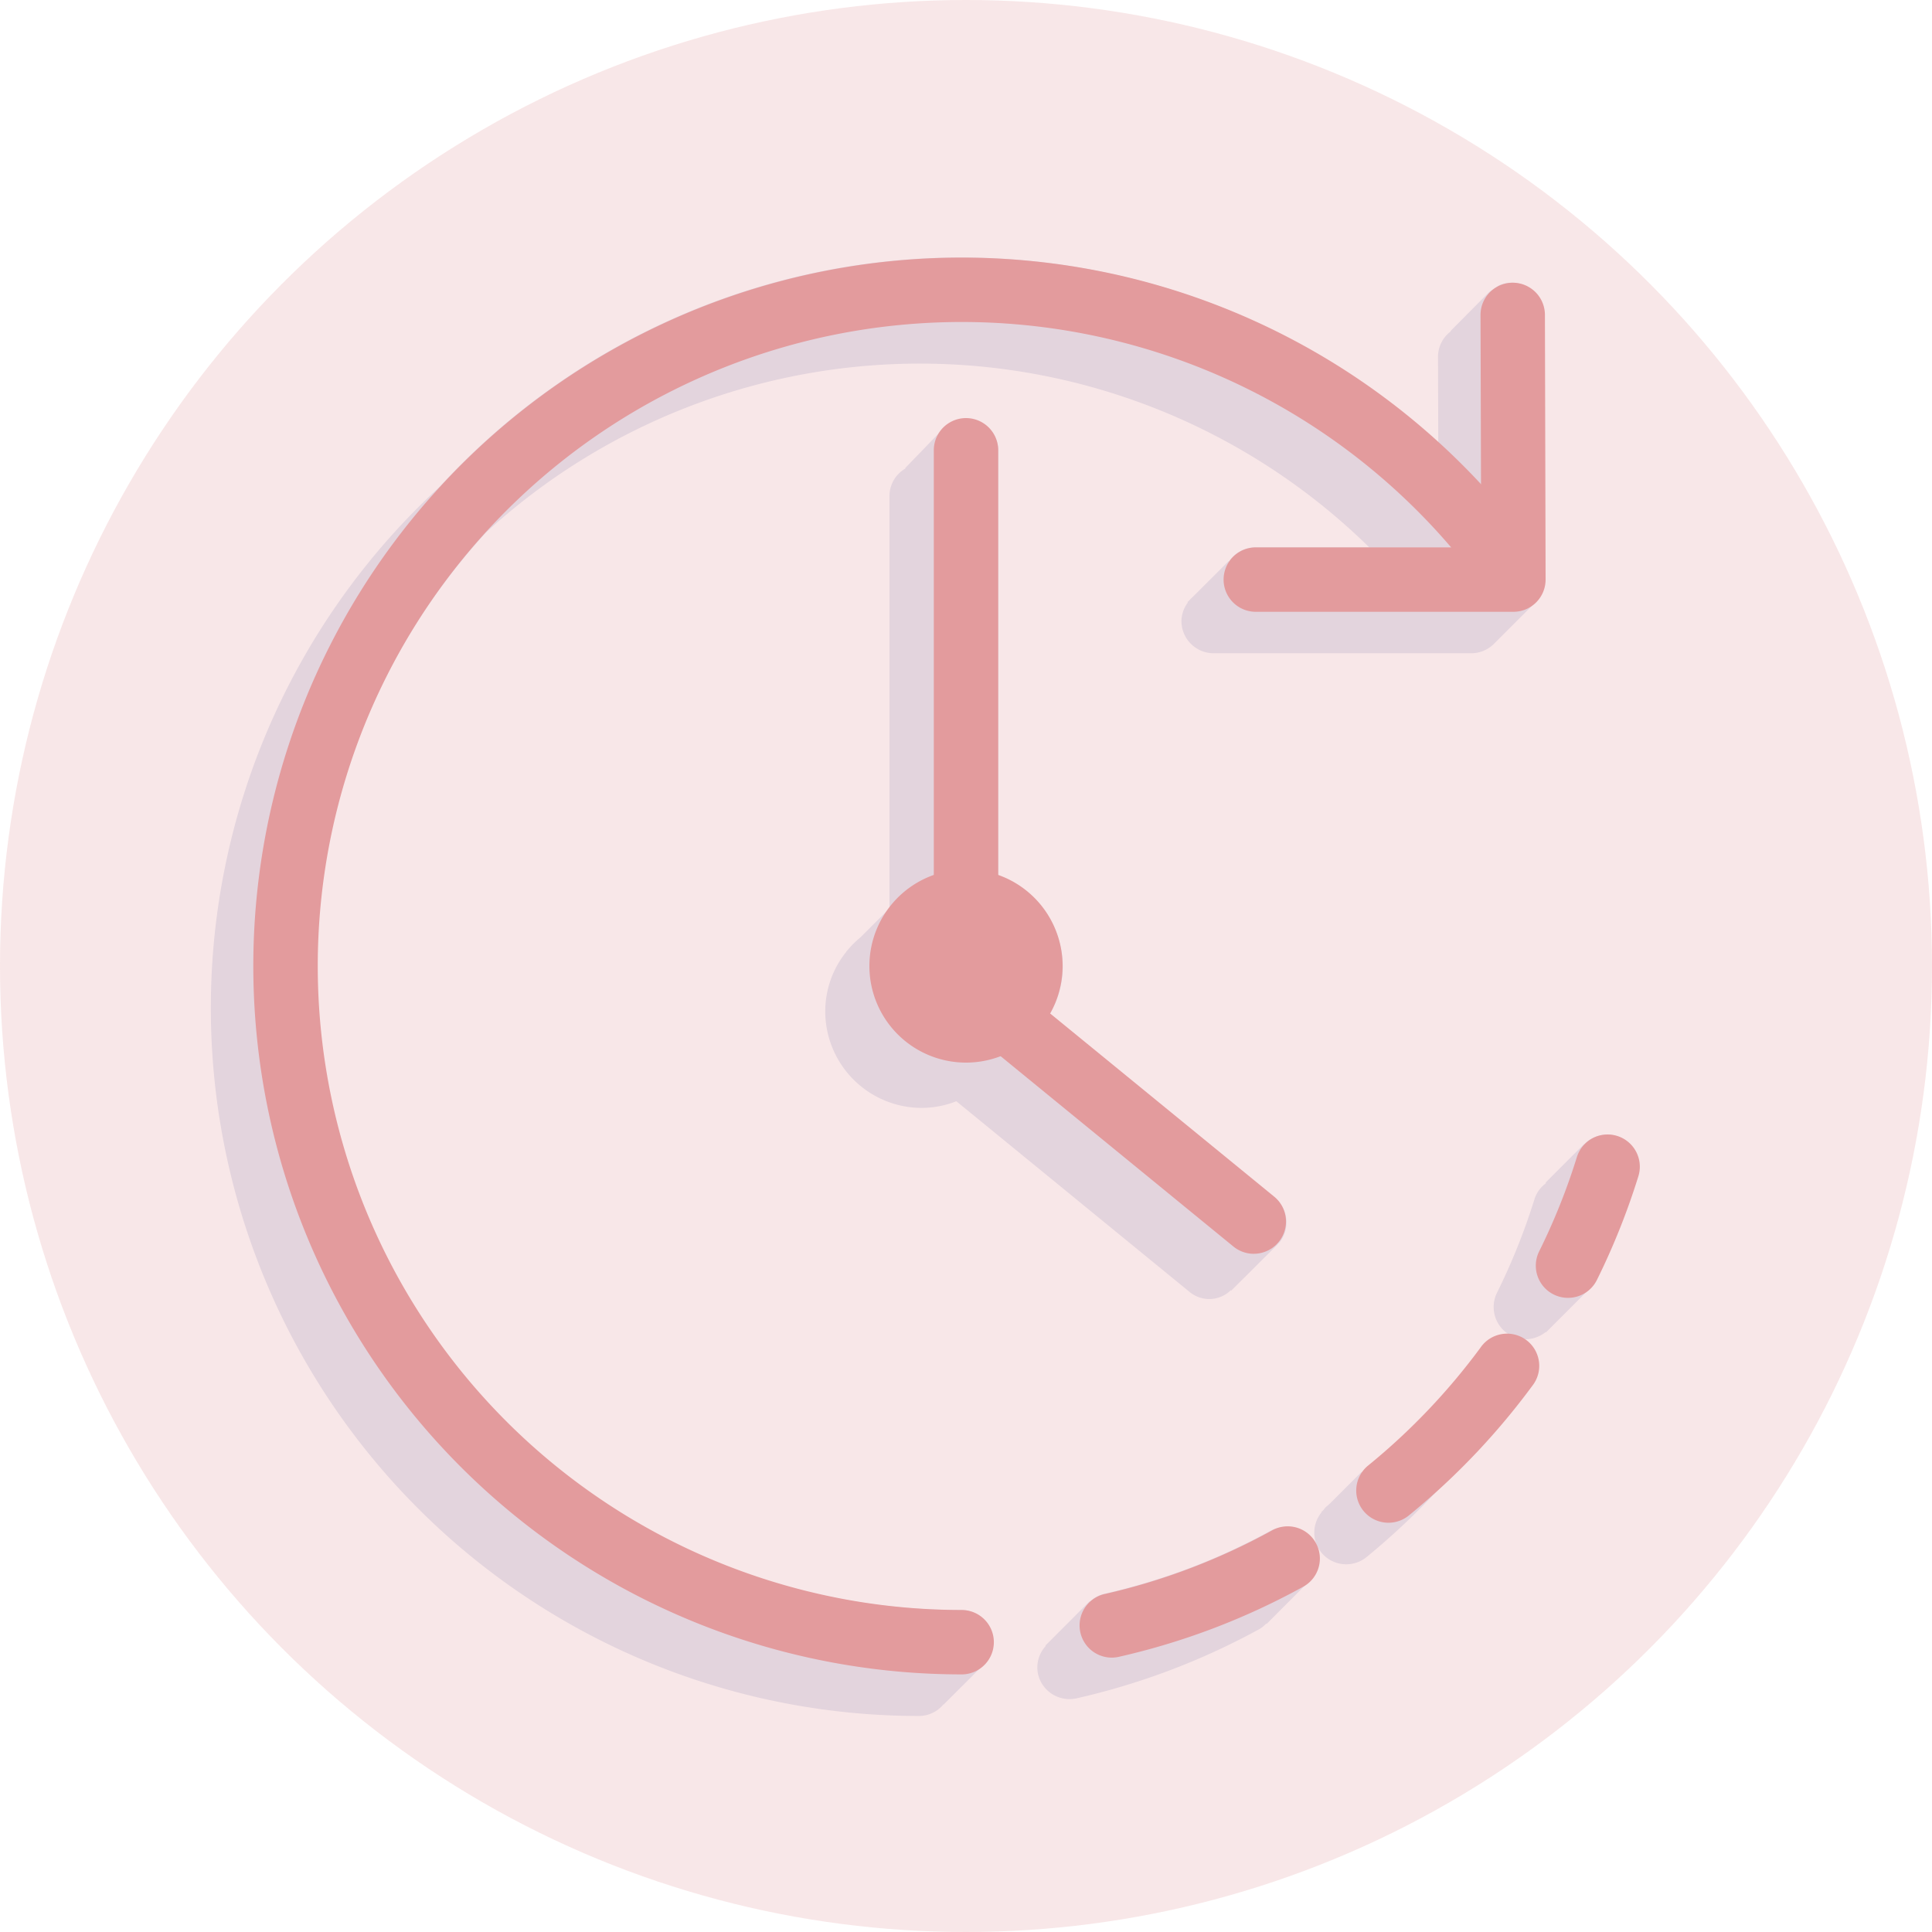 <svg xmlns="http://www.w3.org/2000/svg" width="60" height="60"><g data-name="グループ 129" opacity=".6" transform="translate(-2 -2)"><circle cx="30" cy="30" r="30" fill="#f4d7d8" transform="translate(2 2)"/><g fill="#000064" data-name="グループ 121" opacity=".15"><path d="M31.839 52a19.966 19.966 0 0 1-14.75-33.459A19.924 19.924 0 0 1 44.525 19h-3.551a.982.982 0 0 0-.81.446l-.007-.021-1.119 1.117a.969.969 0 0 0-.1.1l-.06.059.013.01a.976.976 0 0 0-.2.576 1 1 0 0 0 1 1h8a1 1 0 0 0 .7-.287l1.292-1.292a1 1 0 0 0 .291-.708l-.023-8.223a1 1 0 0 0-1.393-.917l-.3.2-.006.006-.006.006-1.2 1.21.013.007a.981.981 0 0 0-.4.779l.008 2.693a21.955 21.955 0 0 0-31.007 1.35 21.988 21.988 0 0 0 14.887 38.18.984.984 0 0 0 .756-.364v.012l1.226-1.223.021-.021.035-.035h-.013a.988.988 0 0 0 .267-.66 1 1 0 0 0-1-1Zm9.619-2.46a19.857 19.857 0 0 1-5.174 1.96.974.974 0 0 0-.438.243l-.008-.013-1.375 1.378.015.008a.982.982 0 0 0-.241.872 1 1 0 0 0 .975.779 1.014 1.014 0 0 0 .222-.024 21.842 21.842 0 0 0 5.7-2.163.963.963 0 0 0 .193-.163l.008.017 1.365-1.371h-.008a1 1 0 0 0-1.235-1.522Z" data-name="パス 117"/><path d="M52.2 37.277a1 1 0 0 0-1.006.265v-.011l-.032.032-1.167 1.167.023.012a.973.973 0 0 0-.359.485 19.787 19.787 0 0 1-1.171 2.926 1 1 0 0 0 .419 1.315c-.235-.034-2.009 3.181-2.072 3.267-.425.577-2.5.923-2.55 1v-.024l-.992.992c-.04.033-.077.069-.117.1a.931.931 0 0 0-.071.087l-.079.079h.015a.987.987 0 0 0-.008 1.243 1 1 0 0 0 1.407.144 22.091 22.091 0 0 0 2.26-2.132 22.116 22.116 0 0 0 2.87-3.188 1 1 0 0 0-.212-1.4.955.955 0 0 0-.209-.1 1.036 1.036 0 0 0 .237.055 1 1 0 0 0 .62-.227v.02l.107-.107.012-.012 1.235-1.235h-.012a.982.982 0 0 0 .227-.288 21.91 21.91 0 0 0 1.288-3.221 1 1 0 0 0-.662-1.244Z" data-name="パス 118"/></g><path fill="#000064" d="m41.575 39.187-6.969-5.7a2.964 2.964 0 0 0 .4-1.466 3 3 0 0 0-2-2.816v-13.2a.994.994 0 0 0-1.678-.727l-.019.019-.014.015-1.184 1.225.013.01a.986.986 0 0 0-.5.849v12.813l-.9.9a3.036 3.036 0 0 0-.421.421l-.025.025h.008a2.95 2.95 0 0 0-.657 1.852 3 3 0 0 0 3 3A2.97 2.97 0 0 0 31.7 36.2l7.237 5.917a.957.957 0 0 0 1.289-.05l.006.019.111-.11 1.347-1.341h-.015c.016-.017.039-.024.054-.042a1 1 0 0 0-.15-1.408Z" opacity=".15"/><path fill="#d1585b" d="M49 21h-8a1 1 0 0 1 0-2h7l-.021-7.22a1 1 0 1 1 2 0L50 20a1 1 0 0 1-1 1Z"/><path fill="#d1585b" d="M31.865 54a22 22 0 1 1 17.723-35.037 1 1 0 1 1-1.609 1.186A20 20 0 1 0 31.865 52a1 1 0 1 1 0 2Zm4.665-.521a1 1 0 0 1-.22-1.976 19.857 19.857 0 0 0 5.174-1.964 1 1 0 1 1 .963 1.752 21.842 21.842 0 0 1-5.7 2.163 1.014 1.014 0 0 1-.217.025Zm8.59-4.189a1 1 0 0 1-.633-1.775 20.108 20.108 0 0 0 3.491-3.663 1 1 0 1 1 1.609 1.186 22.117 22.117 0 0 1-3.837 4.028 1 1 0 0 1-.63.224Zm5.58-6.984a1 1 0 0 1-.9-1.444 19.787 19.787 0 0 0 1.171-2.926 1 1 0 0 1 1.91.594 21.91 21.91 0 0 1-1.288 3.221 1 1 0 0 1-.893.555Z" data-name="layer1"/><circle cx="2" cy="2" r="2" fill="#d1585b" data-name="layer1" transform="translate(30 30)"/><path fill="#d1585b" d="M32 35a3 3 0 1 1 3-3 3 3 0 0 1-3 3Zm0-4a1 1 0 1 0 1 1 1 1 0 0 0-1-1Z" data-name="layer1"/><path fill="#d1585b" d="M40.937 40.938a1 1 0 0 1-.632-.226l-7.746-6.333a1 1 0 1 1 1.266-1.549l7.746 6.333a1 1 0 0 1-.634 1.774ZM32 31a1 1 0 0 1-1-1V15.984a1 1 0 0 1 2 0V30a1 1 0 0 1-1 1Z" data-name="layer1"/></g></svg>